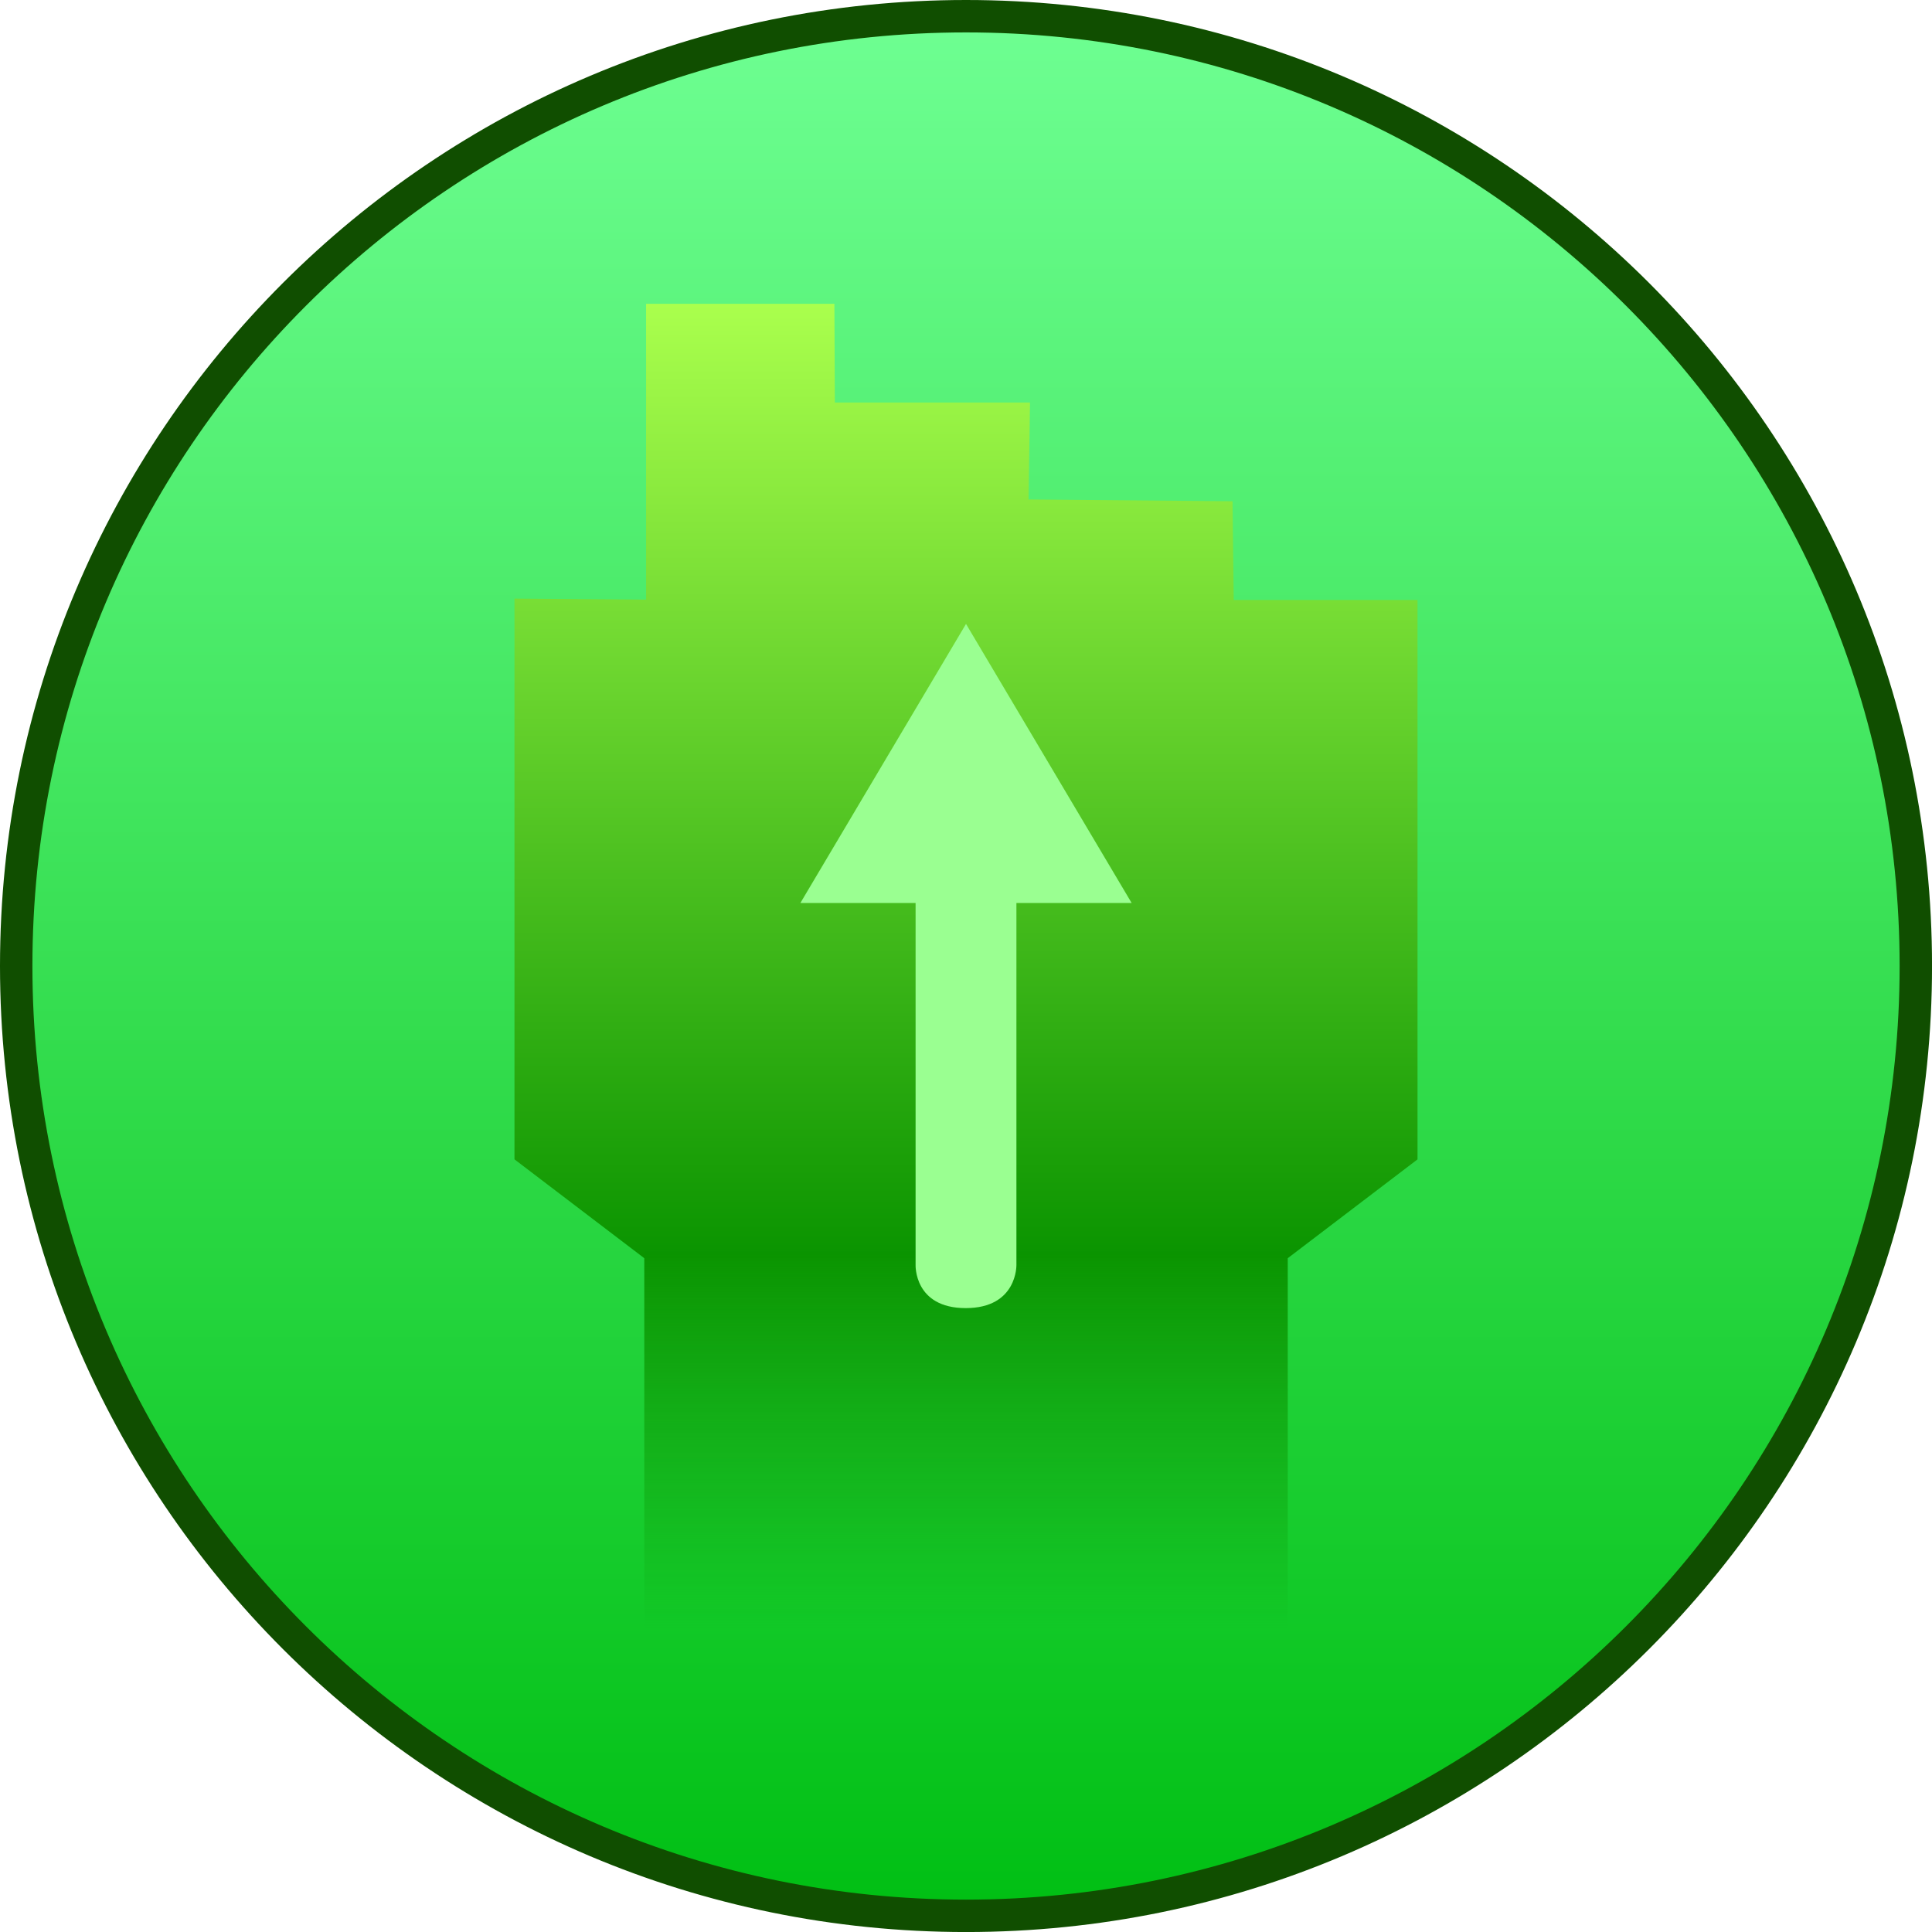 <svg version="1.1" xmlns="http://www.w3.org/2000/svg" xmlns:xlink="http://www.w3.org/1999/xlink" width="59.611" height="59.611" viewBox="0,0,59.611,59.611"><defs><linearGradient x1="240" y1="150.694" x2="240" y2="209.306" gradientUnits="userSpaceOnUse" id="color-1"><stop offset="0" stop-color="#6eff92"/><stop offset="1" stop-color="#00bf13"/></linearGradient><linearGradient x1="240" y1="159.568" x2="240" y2="189.015" gradientUnits="userSpaceOnUse" id="color-2"><stop offset="0" stop-color="#aaff4d"/><stop offset="1" stop-color="#0a9400"/></linearGradient><linearGradient x1="240" y1="188.812" x2="240" y2="200.432" gradientUnits="userSpaceOnUse" id="color-3"><stop offset="0" stop-color="#0a9400"/><stop offset="1" stop-color="#0a9400" stop-opacity="0"/></linearGradient></defs><g transform="translate(-210.194,-150.194)"><g data-paper-data="{&quot;isPaintingLayer&quot;:true}" fill-rule="nonzero" stroke-linecap="butt" stroke-linejoin="miter" stroke-miterlimit="10" stroke-dasharray="" stroke-dashoffset="0" style="mix-blend-mode: normal"><path d="M210.694,180c0,-16.185 13.121,-29.306 29.306,-29.306c16.185,0 29.306,13.121 29.306,29.306c0,16.185 -13.121,29.306 -29.306,29.306c-16.185,0 -29.306,-13.121 -29.306,-29.306z" fill="url(#color-1)" stroke="#104e00" stroke-width="1"/><g stroke="none" stroke-width="0"><path d="M249.927,189.015h-19.854l-4.005,-3.05v-17.301l4.061,0.031v-9.127h5.81l0.014,3.046l6.021,0l-0.044,2.991l6.293,0.055l0.037,3.046h5.671v17.26z" fill="url(#color-2)"/><path d="M249.927,188.812v11.619h-19.854v-11.619z" fill="url(#color-3)"/></g><g fill="#9aff91" stroke="none" stroke-width="0"><path d="M238.444,189.222v-11.444h3.111v11.444c0,0 0.035,1.333 -1.565,1.333c-1.6,0 -1.546,-1.333 -1.546,-1.333z"/><path d="M234.889,178.056l5.111,-8.611l5.111,8.611z"/></g></g></g></svg>